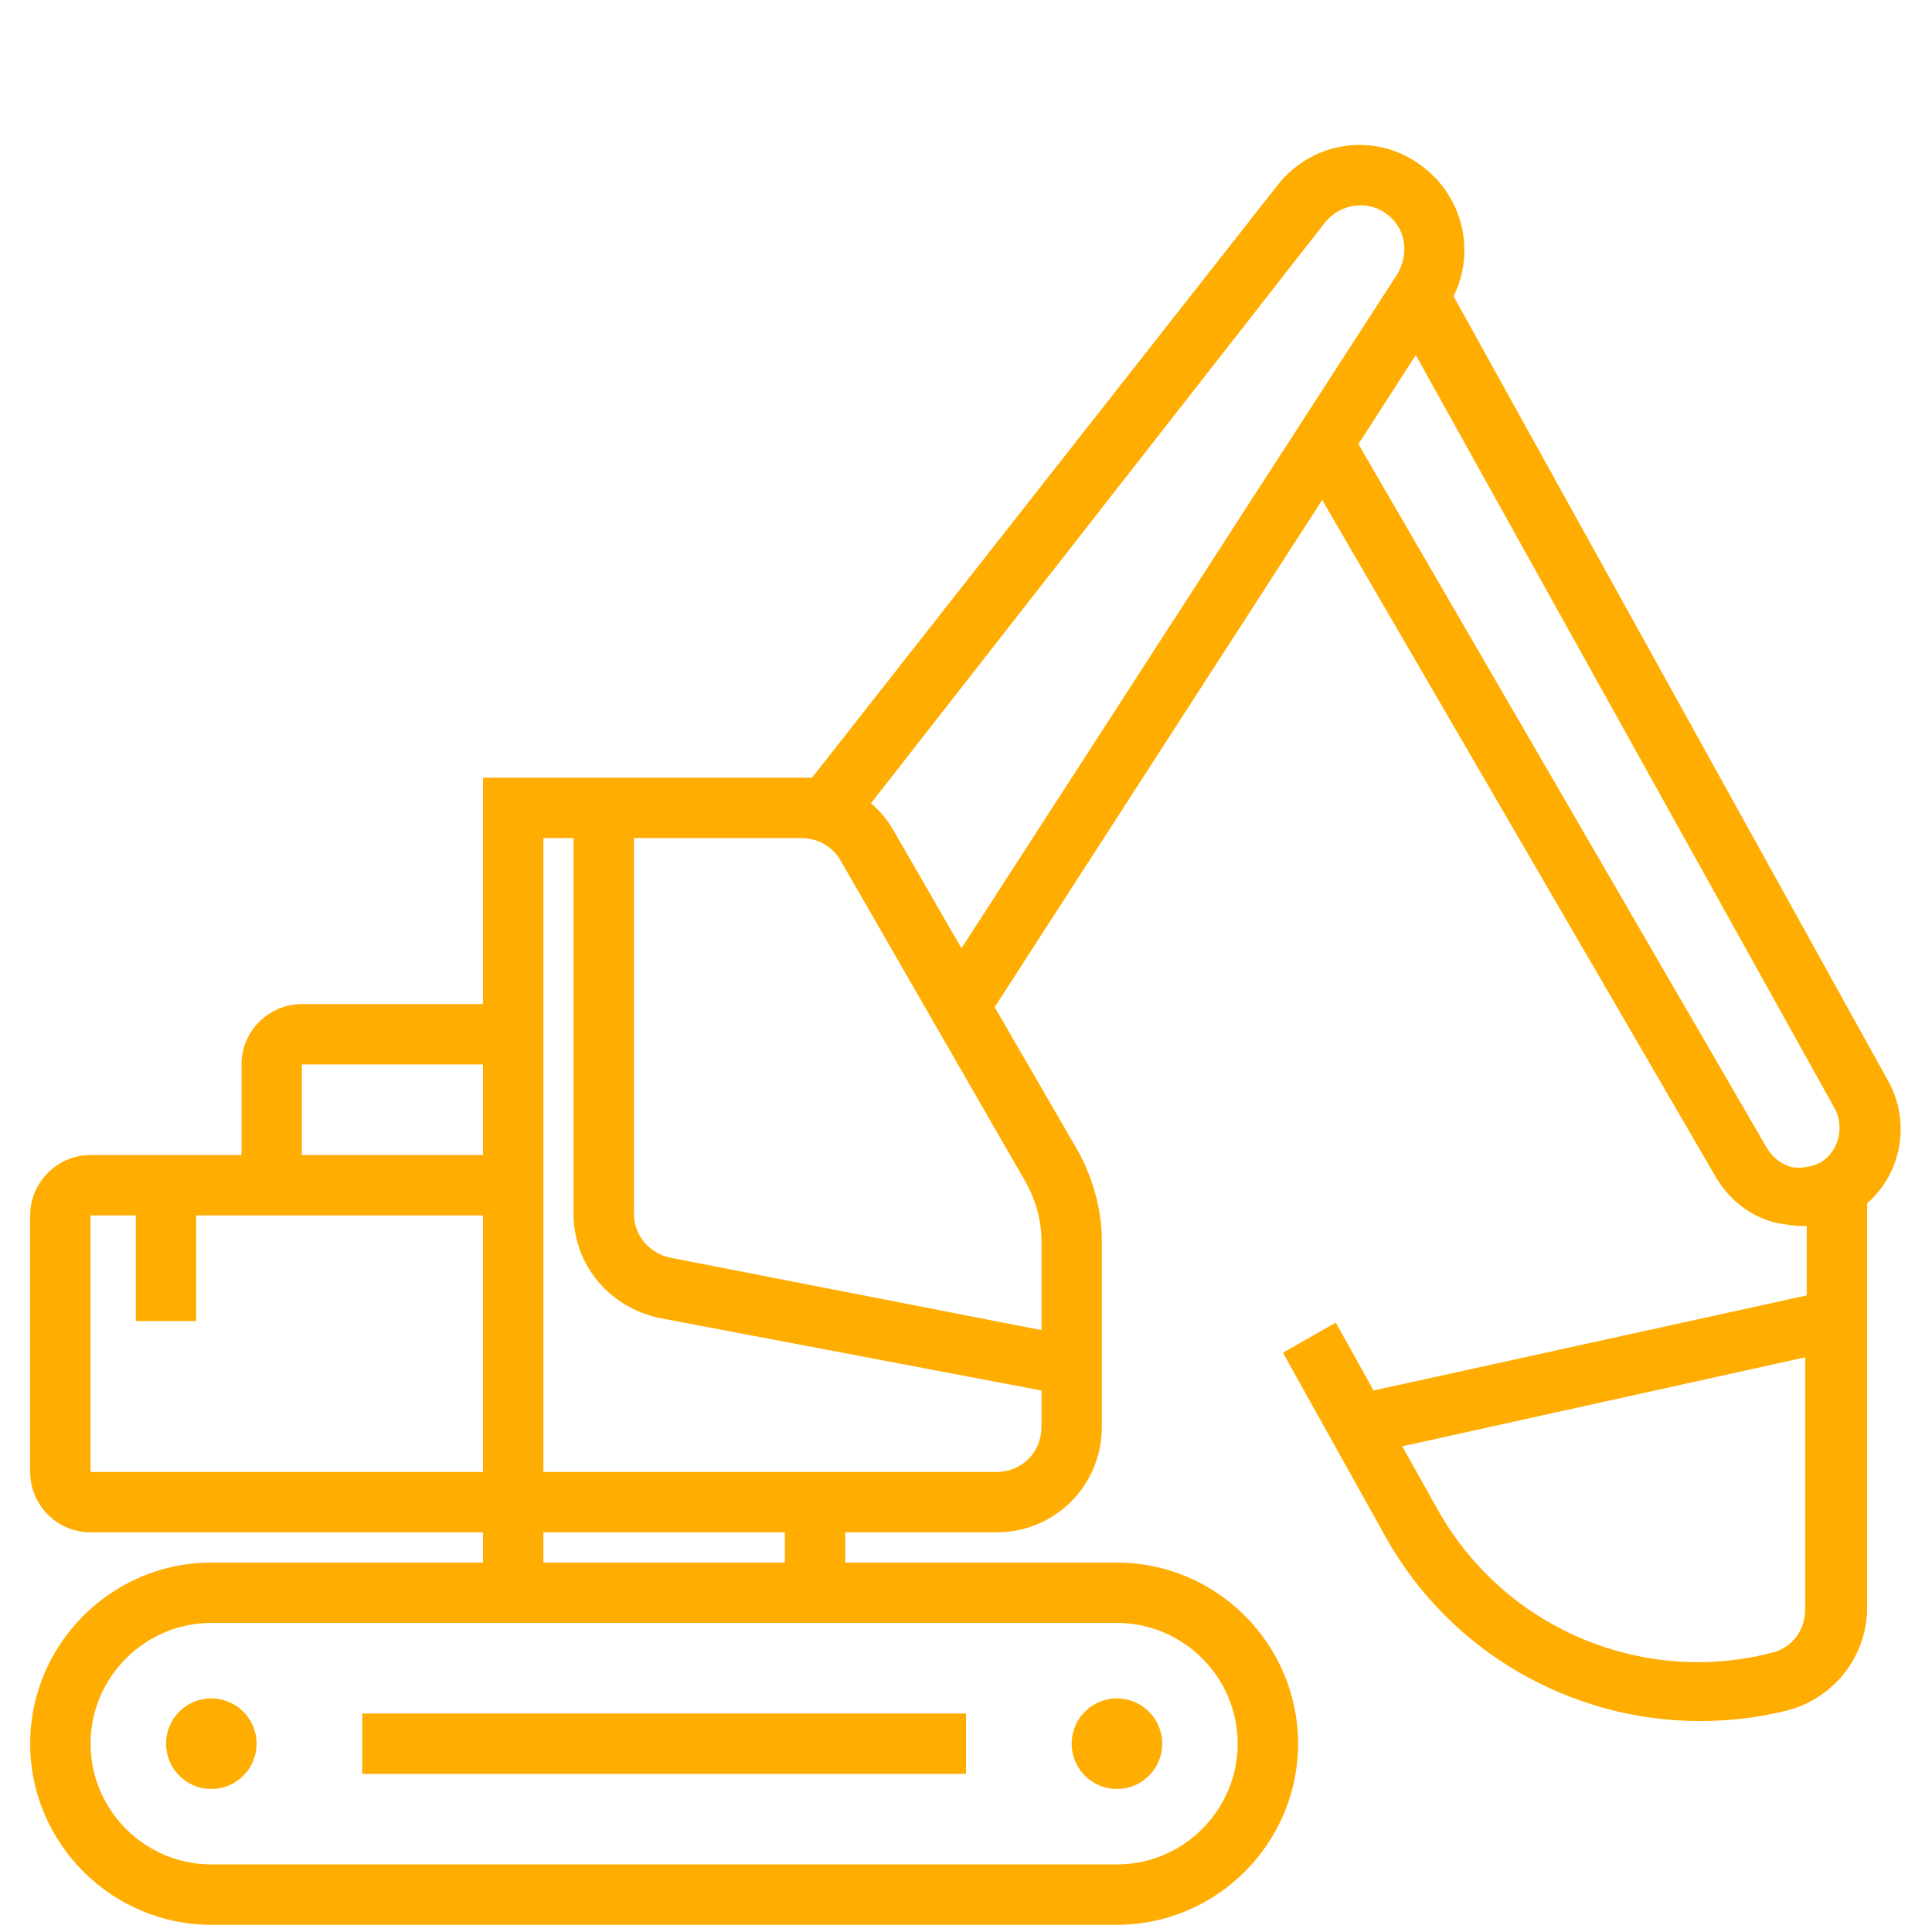 <svg width="84" height="84" viewBox="0 0 84 84" fill="none" xmlns="http://www.w3.org/2000/svg">
<path d="M42 74.5H15.75V77.125H42V74.5Z" fill="#FFAD01"/>
<path d="M3.938 66.625H21V67.938H9.188C4.856 67.938 1.312 71.481 1.312 75.812C1.312 80.144 4.856 83.688 9.188 83.688H48.562C52.894 83.688 56.438 80.144 56.438 75.812C56.438 71.481 52.894 67.938 48.562 67.938H36.75V66.625H43.312C45.872 66.625 47.906 64.591 47.906 62.031V53.959C47.906 52.581 47.513 51.203 46.856 50.022L43.247 43.788L57.487 21.738L74.616 51.203C75.206 52.188 76.125 52.909 77.241 53.172C77.634 53.237 77.963 53.303 78.356 53.303C78.422 53.303 78.487 53.303 78.553 53.303V56.322L59.719 60.456L58.078 57.503L55.781 58.816L60.244 66.822C63.066 71.875 68.381 74.828 73.894 74.828C75.141 74.828 76.388 74.697 77.7 74.369C79.734 73.844 81.178 72.006 81.178 69.906V52.319C82.688 51.006 83.081 48.775 82.097 47.003L63.197 12.878C64.181 10.909 63.591 8.481 61.753 7.169C59.784 5.725 57.028 6.119 55.519 8.087L35.306 33.812C35.175 33.812 34.978 33.812 34.847 33.812H21V43.656H13.125C11.681 43.656 10.5 44.837 10.5 46.281V50.219H3.938C2.494 50.219 1.312 51.4 1.312 52.844V64C1.312 65.444 2.494 66.625 3.938 66.625ZM78.487 69.972C78.487 70.891 77.897 71.678 76.978 71.875C71.269 73.319 65.297 70.694 62.475 65.575L60.966 62.884L78.487 59.013V69.972ZM53.812 75.812C53.812 78.7 51.45 81.062 48.562 81.062H9.188C6.3 81.062 3.938 78.7 3.938 75.812C3.938 72.925 6.3 70.562 9.188 70.562H48.562C51.45 70.562 53.812 72.925 53.812 75.812ZM34.125 67.938H23.625V66.625H34.125V67.938ZM45.281 53.959V57.831L29.137 54.681C28.219 54.484 27.562 53.697 27.562 52.778V36.438H34.847C35.569 36.438 36.225 36.831 36.553 37.422L44.559 51.334C45.019 52.122 45.281 53.041 45.281 53.959ZM79.144 50.547C78.75 50.744 78.291 50.809 77.897 50.744C77.438 50.612 77.109 50.35 76.847 49.956L59.062 19.309L61.556 15.438L79.8 48.25C80.194 49.038 79.931 50.087 79.144 50.547ZM57.619 9.662C58.275 8.875 59.391 8.678 60.244 9.269C61.097 9.859 61.294 10.975 60.769 11.894L41.803 41.228L38.85 36.109C38.587 35.65 38.259 35.256 37.866 34.928L57.619 9.662ZM23.625 36.438H24.938V52.778C24.938 55.009 26.512 56.847 28.678 57.306L45.281 60.456V62.031C45.281 63.147 44.428 64 43.312 64H23.625V36.438ZM13.125 46.281H21V50.219H13.125V46.281ZM3.938 52.844H5.906V57.438H8.531V52.844H21V64H3.938V52.844Z" fill="#FFAD01"/>
<path d="M9.188 77.781C10.275 77.781 11.156 76.9 11.156 75.812C11.156 74.725 10.275 73.844 9.188 73.844C8.1 73.844 7.219 74.725 7.219 75.812C7.219 76.9 8.1 77.781 9.188 77.781Z" fill="#FFAD01"/>
<path d="M48.562 77.781C49.65 77.781 50.531 76.9 50.531 75.812C50.531 74.725 49.65 73.844 48.562 73.844C47.475 73.844 46.594 74.725 46.594 75.812C46.594 76.9 47.475 77.781 48.562 77.781Z" fill="#FFAD01"/>
</svg>
